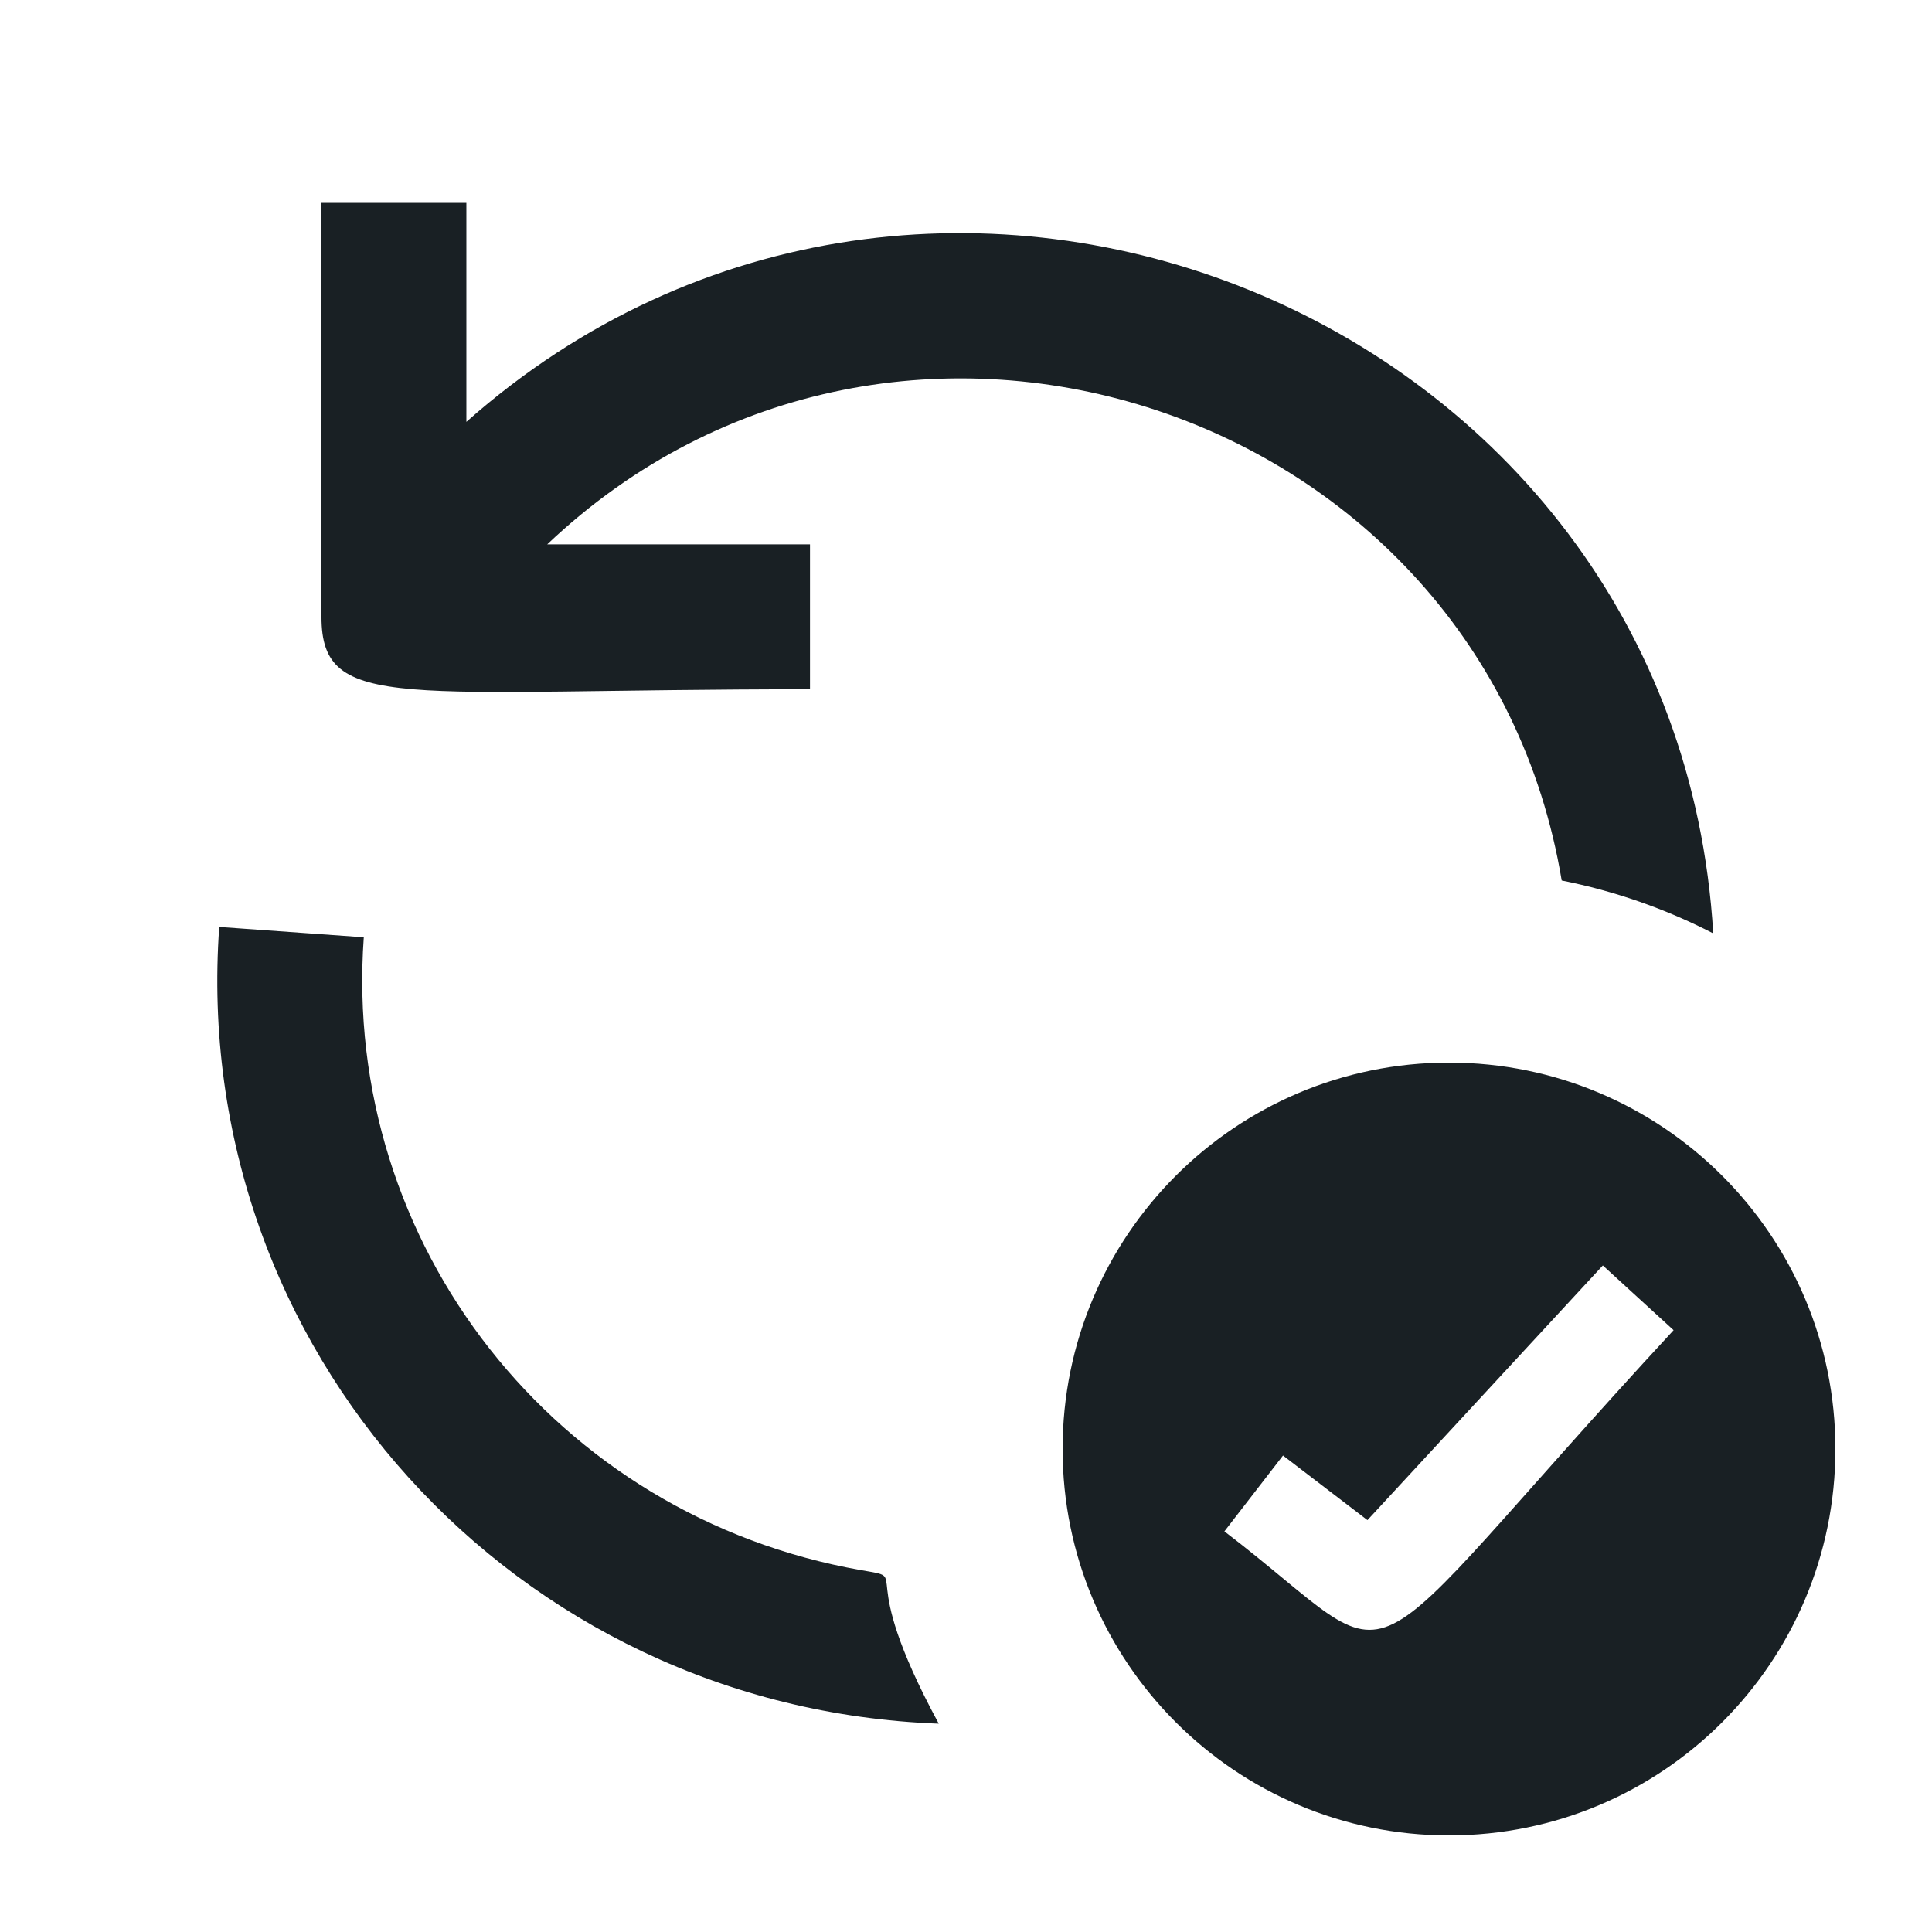 <?xml version="1.0" encoding="UTF-8" standalone="no"?><svg xmlns="http://www.w3.org/2000/svg" fill="none" height="48" style="" viewBox="0 0 48 48" width="48">
  <path clip-rule="evenodd" d="M36 26.4C30.698 26.4 26.4 30.698 26.4 36C26.4 41.302 30.698 45.6 36 45.6C41.302 45.6 45.6 41.302 45.6 36C45.6 30.698 41.302 26.4 36 26.4ZM30.42 38.046L31.876 36.162L33.974 37.767L39.822 31.44L41.58 33.048C33.142 42.177 35.189 41.694 30.42 38.046ZM13.595 13.525H20.124V17.125C10.003 17.125 7.987 17.725 7.987 15.325V5.04H11.587V10.481C23.109 0.273 41.642 7.735 42.565 23.19C41.378 22.578 40.111 22.136 38.8 21.876C36.84 10.108 22.299 5.266 13.595 13.525ZM23.323 42.824C12.787 42.436 4.698 33.505 5.447 23.03L9.038 23.287C8.492 30.919 13.804 37.679 21.394 39.01C22.711 39.242 21.173 38.846 23.323 42.824Z" fill="#192024" fill-rule="evenodd"/>
</svg>